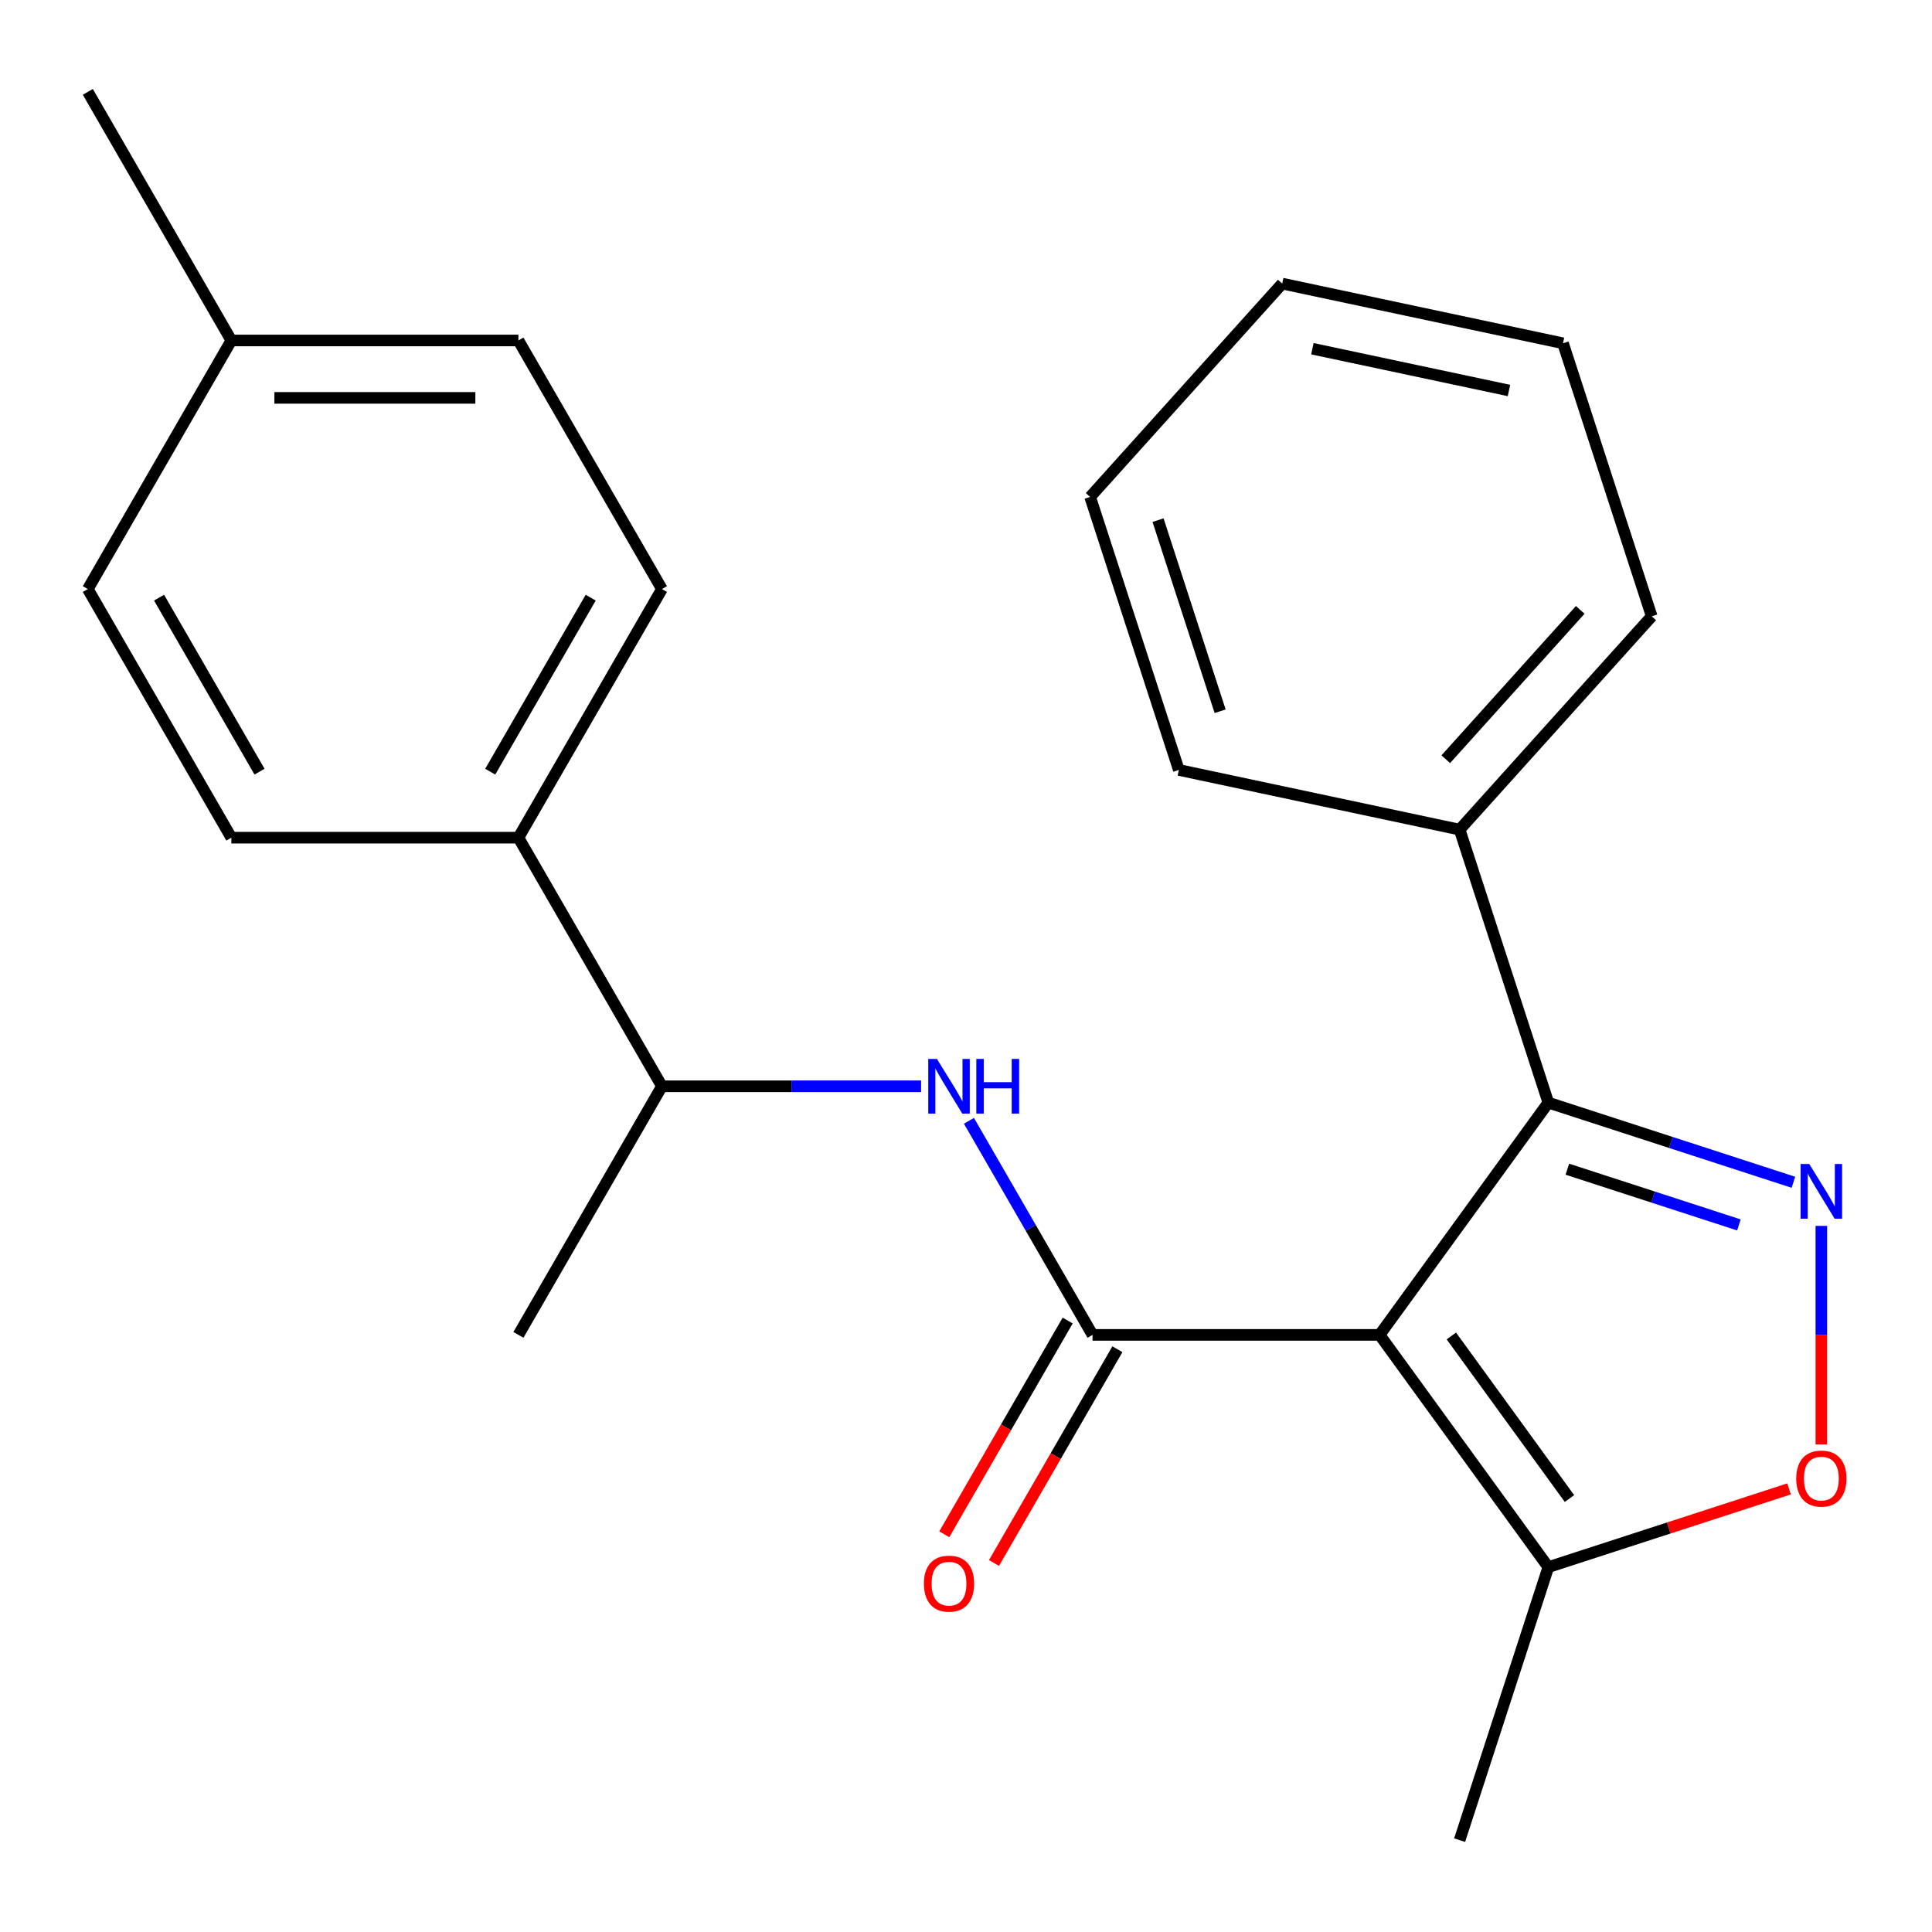 <?xml version='1.0' encoding='iso-8859-1'?>
<svg version='1.1' baseProfile='full'
              xmlns='http://www.w3.org/2000/svg'
                      xmlns:rdkit='http://www.rdkit.org/xml'
                      xmlns:xlink='http://www.w3.org/1999/xlink'
                  xml:space='preserve'
width='1000px' height='1000px' viewBox='0 0 1000 1000'>
<!-- END OF HEADER -->
<rect style='opacity:1.0;fill:#FFFFFF;stroke:none' width='1000' height='1000' x='0' y='0'> </rect>
<path class='bond-0' d='M 714.081,690.934 L 565.497,690.934' style='fill:none;fill-rule:evenodd;stroke:#000000;stroke-width:6px;stroke-linecap:butt;stroke-linejoin:miter;stroke-opacity:1' />
<path class='bond-2' d='M 714.081,690.934 L 801.416,570.727' style='fill:none;fill-rule:evenodd;stroke:#000000;stroke-width:6px;stroke-linecap:butt;stroke-linejoin:miter;stroke-opacity:1' />
<path class='bond-4' d='M 714.081,690.934 L 801.416,811.141' style='fill:none;fill-rule:evenodd;stroke:#000000;stroke-width:6px;stroke-linecap:butt;stroke-linejoin:miter;stroke-opacity:1' />
<path class='bond-4' d='M 751.223,691.498 L 812.358,775.643' style='fill:none;fill-rule:evenodd;stroke:#000000;stroke-width:6px;stroke-linecap:butt;stroke-linejoin:miter;stroke-opacity:1' />
<path class='bond-5' d='M 565.497,690.934 L 533.512,635.533' style='fill:none;fill-rule:evenodd;stroke:#000000;stroke-width:6px;stroke-linecap:butt;stroke-linejoin:miter;stroke-opacity:1' />
<path class='bond-5' d='M 533.512,635.533 L 501.526,580.131' style='fill:none;fill-rule:evenodd;stroke:#0000FF;stroke-width:6px;stroke-linecap:butt;stroke-linejoin:miter;stroke-opacity:1' />
<path class='bond-6' d='M 552.63,683.505 L 520.69,738.826' style='fill:none;fill-rule:evenodd;stroke:#000000;stroke-width:6px;stroke-linecap:butt;stroke-linejoin:miter;stroke-opacity:1' />
<path class='bond-6' d='M 520.69,738.826 L 488.75,794.148' style='fill:none;fill-rule:evenodd;stroke:#FF0000;stroke-width:6px;stroke-linecap:butt;stroke-linejoin:miter;stroke-opacity:1' />
<path class='bond-6' d='M 578.365,698.363 L 546.425,753.685' style='fill:none;fill-rule:evenodd;stroke:#000000;stroke-width:6px;stroke-linecap:butt;stroke-linejoin:miter;stroke-opacity:1' />
<path class='bond-6' d='M 546.425,753.685 L 514.486,809.006' style='fill:none;fill-rule:evenodd;stroke:#FF0000;stroke-width:6px;stroke-linecap:butt;stroke-linejoin:miter;stroke-opacity:1' />
<path class='bond-1' d='M 928.273,611.946 L 864.845,591.336' style='fill:none;fill-rule:evenodd;stroke:#0000FF;stroke-width:6px;stroke-linecap:butt;stroke-linejoin:miter;stroke-opacity:1' />
<path class='bond-1' d='M 864.845,591.336 L 801.416,570.727' style='fill:none;fill-rule:evenodd;stroke:#000000;stroke-width:6px;stroke-linecap:butt;stroke-linejoin:miter;stroke-opacity:1' />
<path class='bond-1' d='M 900.062,634.025 L 855.662,619.599' style='fill:none;fill-rule:evenodd;stroke:#0000FF;stroke-width:6px;stroke-linecap:butt;stroke-linejoin:miter;stroke-opacity:1' />
<path class='bond-1' d='M 855.662,619.599 L 811.262,605.172' style='fill:none;fill-rule:evenodd;stroke:#000000;stroke-width:6px;stroke-linecap:butt;stroke-linejoin:miter;stroke-opacity:1' />
<path class='bond-23' d='M 942.728,634.517 L 942.728,691.077' style='fill:none;fill-rule:evenodd;stroke:#0000FF;stroke-width:6px;stroke-linecap:butt;stroke-linejoin:miter;stroke-opacity:1' />
<path class='bond-23' d='M 942.728,691.077 L 942.728,747.638' style='fill:none;fill-rule:evenodd;stroke:#FF0000;stroke-width:6px;stroke-linecap:butt;stroke-linejoin:miter;stroke-opacity:1' />
<path class='bond-8' d='M 801.416,570.727 L 755.502,429.416' style='fill:none;fill-rule:evenodd;stroke:#000000;stroke-width:6px;stroke-linecap:butt;stroke-linejoin:miter;stroke-opacity:1' />
<path class='bond-3' d='M 926.013,770.657 L 863.715,790.899' style='fill:none;fill-rule:evenodd;stroke:#FF0000;stroke-width:6px;stroke-linecap:butt;stroke-linejoin:miter;stroke-opacity:1' />
<path class='bond-3' d='M 863.715,790.899 L 801.416,811.141' style='fill:none;fill-rule:evenodd;stroke:#000000;stroke-width:6px;stroke-linecap:butt;stroke-linejoin:miter;stroke-opacity:1' />
<path class='bond-15' d='M 801.416,811.141 L 755.502,952.452' style='fill:none;fill-rule:evenodd;stroke:#000000;stroke-width:6px;stroke-linecap:butt;stroke-linejoin:miter;stroke-opacity:1' />
<path class='bond-7' d='M 476.751,562.257 L 409.686,562.257' style='fill:none;fill-rule:evenodd;stroke:#0000FF;stroke-width:6px;stroke-linecap:butt;stroke-linejoin:miter;stroke-opacity:1' />
<path class='bond-7' d='M 409.686,562.257 L 342.622,562.257' style='fill:none;fill-rule:evenodd;stroke:#000000;stroke-width:6px;stroke-linecap:butt;stroke-linejoin:miter;stroke-opacity:1' />
<path class='bond-9' d='M 342.622,562.257 L 268.33,433.58' style='fill:none;fill-rule:evenodd;stroke:#000000;stroke-width:6px;stroke-linecap:butt;stroke-linejoin:miter;stroke-opacity:1' />
<path class='bond-16' d='M 342.622,562.257 L 268.33,690.934' style='fill:none;fill-rule:evenodd;stroke:#000000;stroke-width:6px;stroke-linecap:butt;stroke-linejoin:miter;stroke-opacity:1' />
<path class='bond-17' d='M 755.502,429.416 L 854.923,318.997' style='fill:none;fill-rule:evenodd;stroke:#000000;stroke-width:6px;stroke-linecap:butt;stroke-linejoin:miter;stroke-opacity:1' />
<path class='bond-17' d='M 748.331,392.969 L 817.926,315.675' style='fill:none;fill-rule:evenodd;stroke:#000000;stroke-width:6px;stroke-linecap:butt;stroke-linejoin:miter;stroke-opacity:1' />
<path class='bond-18' d='M 755.502,429.416 L 610.165,398.524' style='fill:none;fill-rule:evenodd;stroke:#000000;stroke-width:6px;stroke-linecap:butt;stroke-linejoin:miter;stroke-opacity:1' />
<path class='bond-10' d='M 268.33,433.58 L 342.622,304.902' style='fill:none;fill-rule:evenodd;stroke:#000000;stroke-width:6px;stroke-linecap:butt;stroke-linejoin:miter;stroke-opacity:1' />
<path class='bond-10' d='M 253.738,399.42 L 305.743,309.345' style='fill:none;fill-rule:evenodd;stroke:#000000;stroke-width:6px;stroke-linecap:butt;stroke-linejoin:miter;stroke-opacity:1' />
<path class='bond-11' d='M 268.33,433.58 L 119.746,433.58' style='fill:none;fill-rule:evenodd;stroke:#000000;stroke-width:6px;stroke-linecap:butt;stroke-linejoin:miter;stroke-opacity:1' />
<path class='bond-13' d='M 342.622,304.902 L 268.33,176.225' style='fill:none;fill-rule:evenodd;stroke:#000000;stroke-width:6px;stroke-linecap:butt;stroke-linejoin:miter;stroke-opacity:1' />
<path class='bond-12' d='M 119.746,433.58 L 45.455,304.902' style='fill:none;fill-rule:evenodd;stroke:#000000;stroke-width:6px;stroke-linecap:butt;stroke-linejoin:miter;stroke-opacity:1' />
<path class='bond-12' d='M 134.338,399.42 L 82.334,309.345' style='fill:none;fill-rule:evenodd;stroke:#000000;stroke-width:6px;stroke-linecap:butt;stroke-linejoin:miter;stroke-opacity:1' />
<path class='bond-14' d='M 45.455,304.902 L 119.746,176.225' style='fill:none;fill-rule:evenodd;stroke:#000000;stroke-width:6px;stroke-linecap:butt;stroke-linejoin:miter;stroke-opacity:1' />
<path class='bond-25' d='M 268.33,176.225 L 119.746,176.225' style='fill:none;fill-rule:evenodd;stroke:#000000;stroke-width:6px;stroke-linecap:butt;stroke-linejoin:miter;stroke-opacity:1' />
<path class='bond-25' d='M 246.043,205.942 L 142.034,205.942' style='fill:none;fill-rule:evenodd;stroke:#000000;stroke-width:6px;stroke-linecap:butt;stroke-linejoin:miter;stroke-opacity:1' />
<path class='bond-19' d='M 119.746,176.225 L 45.455,47.548' style='fill:none;fill-rule:evenodd;stroke:#000000;stroke-width:6px;stroke-linecap:butt;stroke-linejoin:miter;stroke-opacity:1' />
<path class='bond-21' d='M 854.923,318.997 L 809.009,177.685' style='fill:none;fill-rule:evenodd;stroke:#000000;stroke-width:6px;stroke-linecap:butt;stroke-linejoin:miter;stroke-opacity:1' />
<path class='bond-20' d='M 610.165,398.524 L 564.25,257.212' style='fill:none;fill-rule:evenodd;stroke:#000000;stroke-width:6px;stroke-linecap:butt;stroke-linejoin:miter;stroke-opacity:1' />
<path class='bond-20' d='M 631.54,368.144 L 599.399,269.226' style='fill:none;fill-rule:evenodd;stroke:#000000;stroke-width:6px;stroke-linecap:butt;stroke-linejoin:miter;stroke-opacity:1' />
<path class='bond-22' d='M 564.25,257.212 L 663.672,146.793' style='fill:none;fill-rule:evenodd;stroke:#000000;stroke-width:6px;stroke-linecap:butt;stroke-linejoin:miter;stroke-opacity:1' />
<path class='bond-24' d='M 809.009,177.685 L 663.672,146.793' style='fill:none;fill-rule:evenodd;stroke:#000000;stroke-width:6px;stroke-linecap:butt;stroke-linejoin:miter;stroke-opacity:1' />
<path class='bond-24' d='M 781.03,202.119 L 679.294,180.494' style='fill:none;fill-rule:evenodd;stroke:#000000;stroke-width:6px;stroke-linecap:butt;stroke-linejoin:miter;stroke-opacity:1' />
<path  class='atom-2' d='M 936.468 602.482
L 945.748 617.482
Q 946.668 618.962, 948.148 621.642
Q 949.628 624.322, 949.708 624.482
L 949.708 602.482
L 953.468 602.482
L 953.468 630.802
L 949.588 630.802
L 939.628 614.402
Q 938.468 612.482, 937.228 610.282
Q 936.028 608.082, 935.668 607.402
L 935.668 630.802
L 931.988 630.802
L 931.988 602.482
L 936.468 602.482
' fill='#0000FF'/>
<path  class='atom-4' d='M 929.728 765.306
Q 929.728 758.506, 933.088 754.706
Q 936.448 750.906, 942.728 750.906
Q 949.008 750.906, 952.368 754.706
Q 955.728 758.506, 955.728 765.306
Q 955.728 772.186, 952.328 776.106
Q 948.928 779.986, 942.728 779.986
Q 936.488 779.986, 933.088 776.106
Q 929.728 772.226, 929.728 765.306
M 942.728 776.786
Q 947.048 776.786, 949.368 773.906
Q 951.728 770.986, 951.728 765.306
Q 951.728 759.746, 949.368 756.946
Q 947.048 754.106, 942.728 754.106
Q 938.408 754.106, 936.048 756.906
Q 933.728 759.706, 933.728 765.306
Q 933.728 771.026, 936.048 773.906
Q 938.408 776.786, 942.728 776.786
' fill='#FF0000'/>
<path  class='atom-6' d='M 484.946 548.097
L 494.226 563.097
Q 495.146 564.577, 496.626 567.257
Q 498.106 569.937, 498.186 570.097
L 498.186 548.097
L 501.946 548.097
L 501.946 576.417
L 498.066 576.417
L 488.106 560.017
Q 486.946 558.097, 485.706 555.897
Q 484.506 553.697, 484.146 553.017
L 484.146 576.417
L 480.466 576.417
L 480.466 548.097
L 484.946 548.097
' fill='#0000FF'/>
<path  class='atom-6' d='M 505.346 548.097
L 509.186 548.097
L 509.186 560.137
L 523.666 560.137
L 523.666 548.097
L 527.506 548.097
L 527.506 576.417
L 523.666 576.417
L 523.666 563.337
L 509.186 563.337
L 509.186 576.417
L 505.346 576.417
L 505.346 548.097
' fill='#0000FF'/>
<path  class='atom-7' d='M 478.206 819.691
Q 478.206 812.891, 481.566 809.091
Q 484.926 805.291, 491.206 805.291
Q 497.486 805.291, 500.846 809.091
Q 504.206 812.891, 504.206 819.691
Q 504.206 826.571, 500.806 830.491
Q 497.406 834.371, 491.206 834.371
Q 484.966 834.371, 481.566 830.491
Q 478.206 826.611, 478.206 819.691
M 491.206 831.171
Q 495.526 831.171, 497.846 828.291
Q 500.206 825.371, 500.206 819.691
Q 500.206 814.131, 497.846 811.331
Q 495.526 808.491, 491.206 808.491
Q 486.886 808.491, 484.526 811.291
Q 482.206 814.091, 482.206 819.691
Q 482.206 825.411, 484.526 828.291
Q 486.886 831.171, 491.206 831.171
' fill='#FF0000'/>
</svg>
